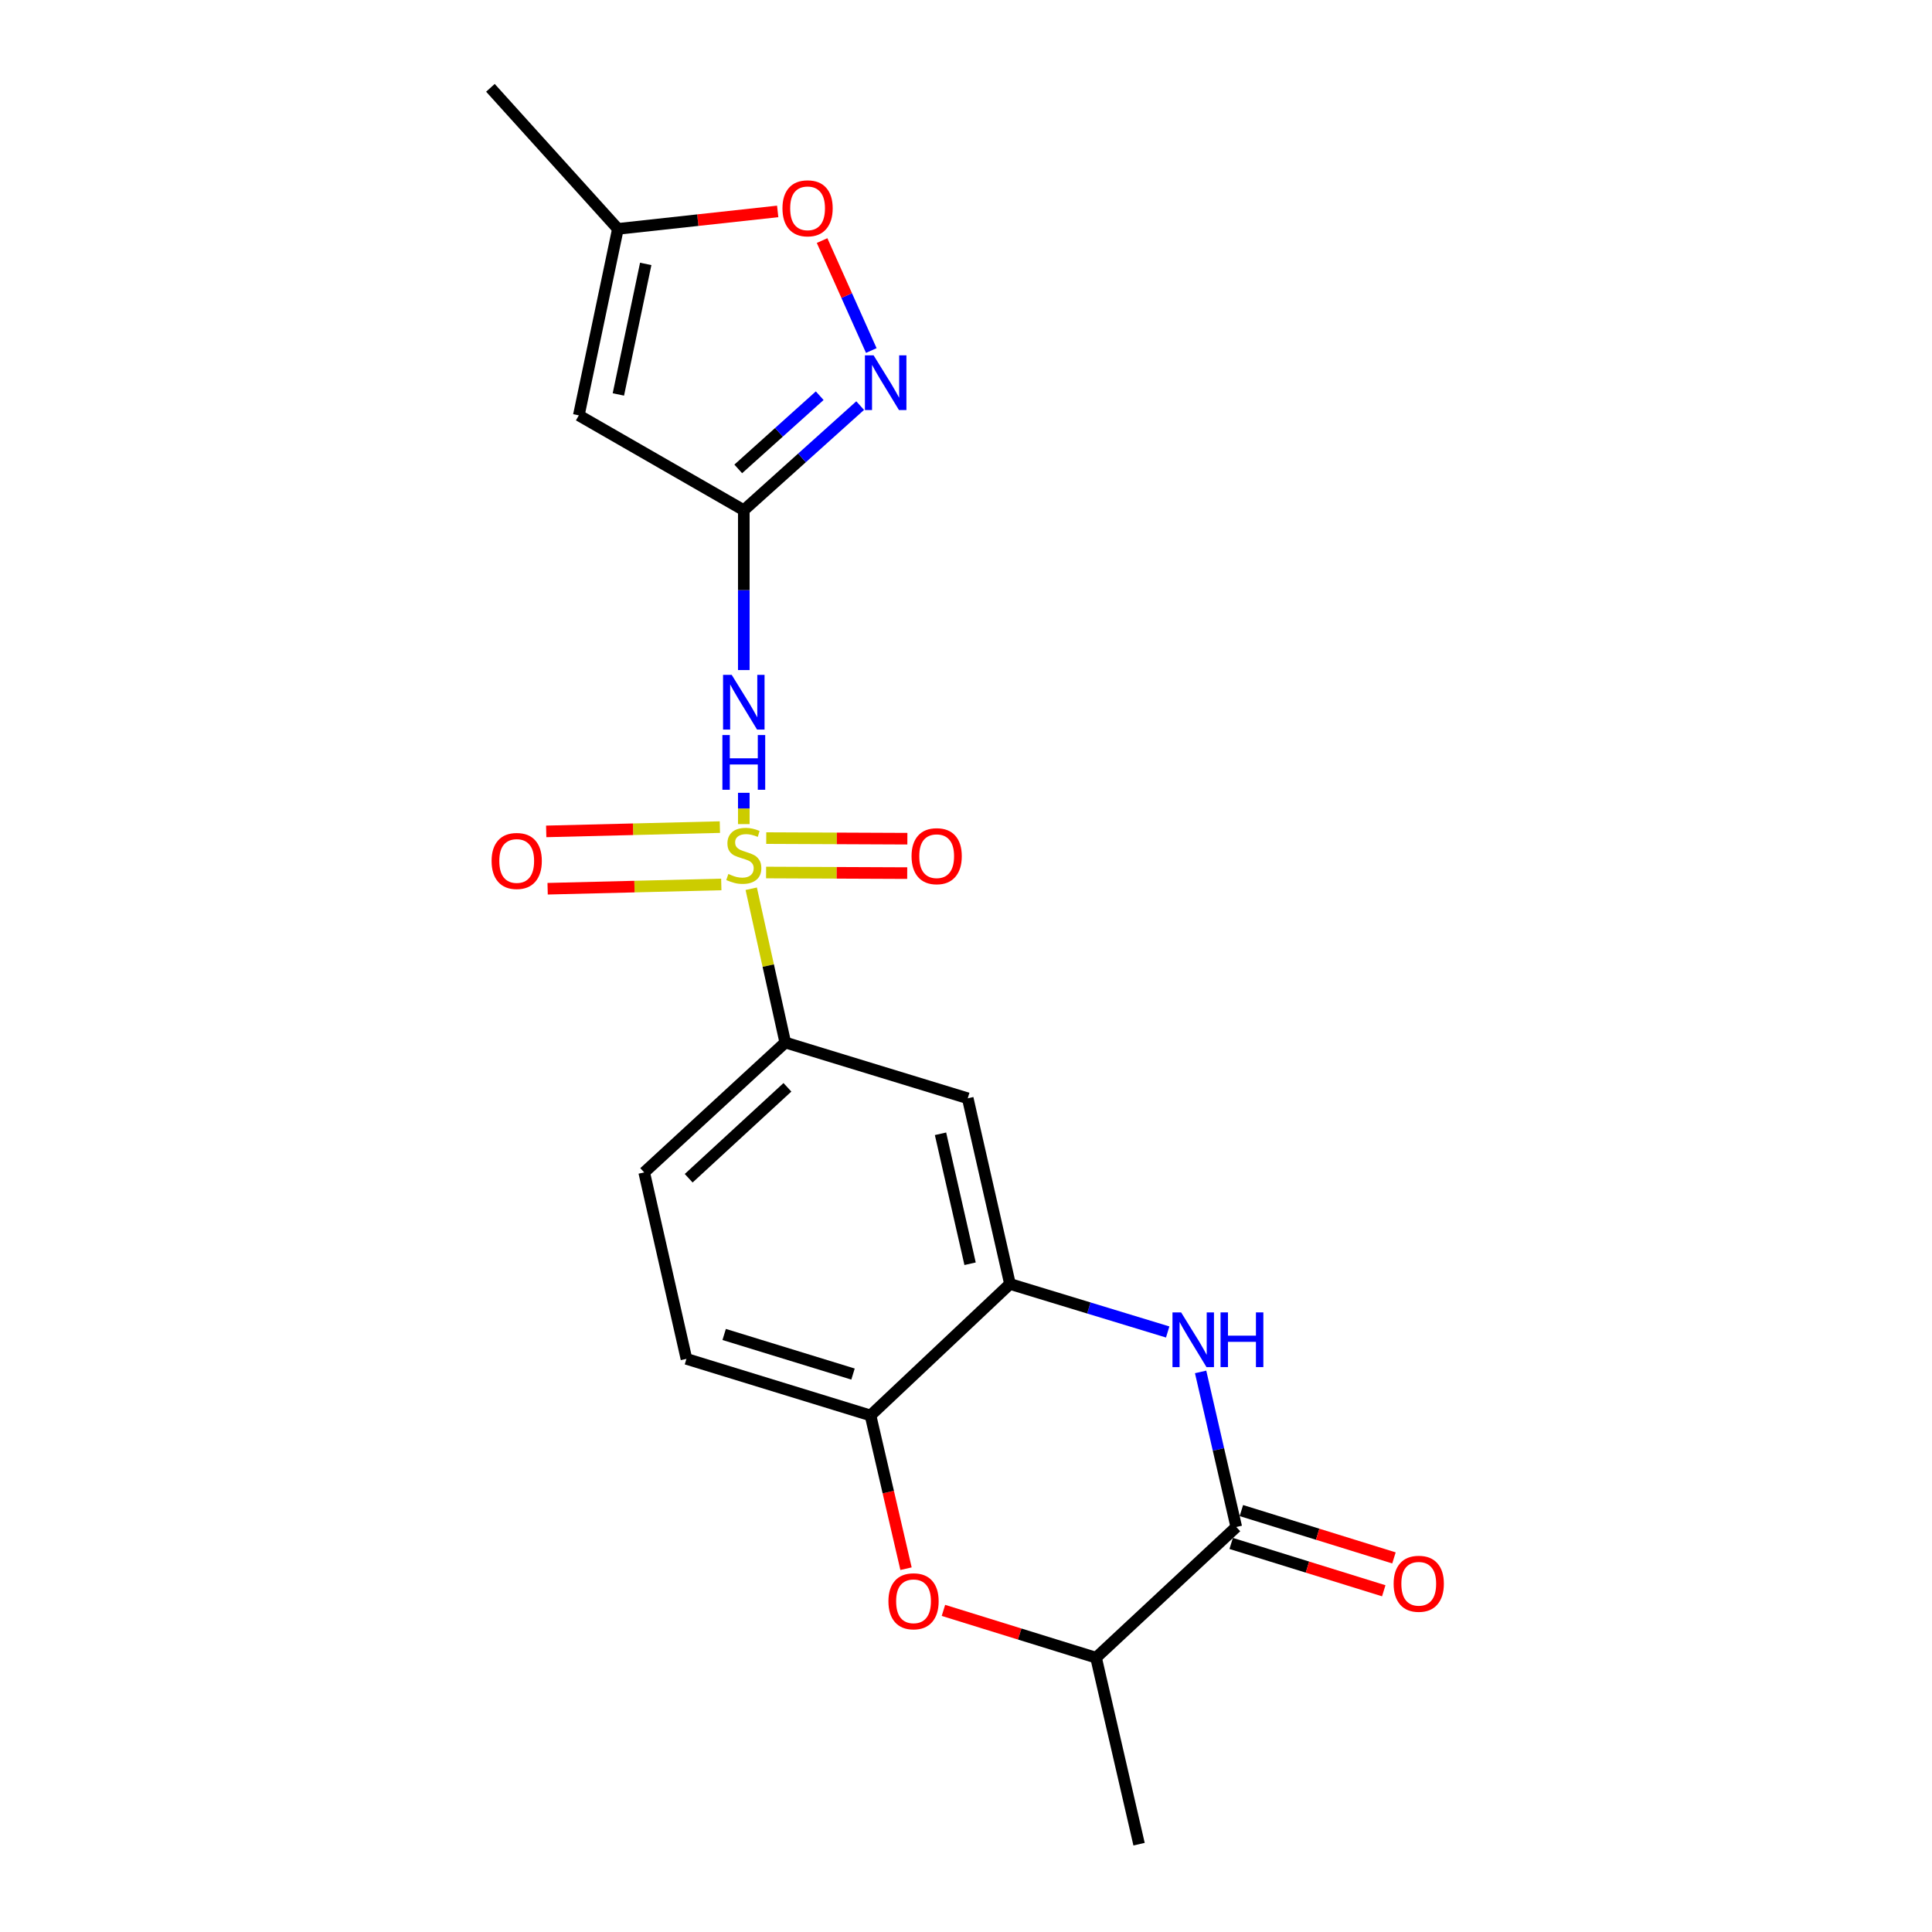 <?xml version='1.0' encoding='iso-8859-1'?>
<svg version='1.1' baseProfile='full'
              xmlns='http://www.w3.org/2000/svg'
                      xmlns:rdkit='http://www.rdkit.org/xml'
                      xmlns:xlink='http://www.w3.org/1999/xlink'
                  xml:space='preserve'
width='1000px' height='1000px' viewBox='0 0 1000 1000'>
<!-- END OF HEADER -->
<rect style='opacity:1.0;fill:#FFFFFF;stroke:none' width='1000' height='1000' x='0' y='0'> </rect>
<path class='bond-0' d='M 384.989,426.554 L 384.989,418.455' style='fill:none;fill-rule:evenodd;stroke:#CCCC00;stroke-width:6px;stroke-linecap:butt;stroke-linejoin:miter;stroke-opacity:1' />
<path class='bond-0' d='M 384.989,418.455 L 384.989,410.356' style='fill:none;fill-rule:evenodd;stroke:#0000FF;stroke-width:6px;stroke-linecap:butt;stroke-linejoin:miter;stroke-opacity:1' />
<path class='bond-8' d='M 388.833,460.016 L 397.643,499.81' style='fill:none;fill-rule:evenodd;stroke:#CCCC00;stroke-width:6px;stroke-linecap:butt;stroke-linejoin:miter;stroke-opacity:1' />
<path class='bond-8' d='M 397.643,499.81 L 406.453,539.603' style='fill:none;fill-rule:evenodd;stroke:#000000;stroke-width:6px;stroke-linecap:butt;stroke-linejoin:miter;stroke-opacity:1' />
<path class='bond-14' d='M 396.527,451.609 L 433.051,451.765' style='fill:none;fill-rule:evenodd;stroke:#CCCC00;stroke-width:6px;stroke-linecap:butt;stroke-linejoin:miter;stroke-opacity:1' />
<path class='bond-14' d='M 433.051,451.765 L 469.574,451.921' style='fill:none;fill-rule:evenodd;stroke:#FF0000;stroke-width:6px;stroke-linecap:butt;stroke-linejoin:miter;stroke-opacity:1' />
<path class='bond-14' d='M 396.603,433.797 L 433.127,433.952' style='fill:none;fill-rule:evenodd;stroke:#CCCC00;stroke-width:6px;stroke-linecap:butt;stroke-linejoin:miter;stroke-opacity:1' />
<path class='bond-14' d='M 433.127,433.952 L 469.65,434.108' style='fill:none;fill-rule:evenodd;stroke:#FF0000;stroke-width:6px;stroke-linecap:butt;stroke-linejoin:miter;stroke-opacity:1' />
<path class='bond-15' d='M 372.604,428.111 L 327.662,429.219' style='fill:none;fill-rule:evenodd;stroke:#CCCC00;stroke-width:6px;stroke-linecap:butt;stroke-linejoin:miter;stroke-opacity:1' />
<path class='bond-15' d='M 327.662,429.219 L 282.719,430.328' style='fill:none;fill-rule:evenodd;stroke:#FF0000;stroke-width:6px;stroke-linecap:butt;stroke-linejoin:miter;stroke-opacity:1' />
<path class='bond-15' d='M 373.336,457.789 L 328.394,458.898' style='fill:none;fill-rule:evenodd;stroke:#CCCC00;stroke-width:6px;stroke-linecap:butt;stroke-linejoin:miter;stroke-opacity:1' />
<path class='bond-15' d='M 328.394,458.898 L 283.451,460.007' style='fill:none;fill-rule:evenodd;stroke:#FF0000;stroke-width:6px;stroke-linecap:butt;stroke-linejoin:miter;stroke-opacity:1' />
<path class='bond-1' d='M 384.989,346.822 L 384.989,305.448' style='fill:none;fill-rule:evenodd;stroke:#0000FF;stroke-width:6px;stroke-linecap:butt;stroke-linejoin:miter;stroke-opacity:1' />
<path class='bond-1' d='M 384.989,305.448 L 384.989,264.073' style='fill:none;fill-rule:evenodd;stroke:#000000;stroke-width:6px;stroke-linecap:butt;stroke-linejoin:miter;stroke-opacity:1' />
<path class='bond-4' d='M 384.989,264.073 L 415.104,237.007' style='fill:none;fill-rule:evenodd;stroke:#000000;stroke-width:6px;stroke-linecap:butt;stroke-linejoin:miter;stroke-opacity:1' />
<path class='bond-4' d='M 415.104,237.007 L 445.218,209.94' style='fill:none;fill-rule:evenodd;stroke:#0000FF;stroke-width:6px;stroke-linecap:butt;stroke-linejoin:miter;stroke-opacity:1' />
<path class='bond-4' d='M 382.116,242.706 L 403.196,223.759' style='fill:none;fill-rule:evenodd;stroke:#000000;stroke-width:6px;stroke-linecap:butt;stroke-linejoin:miter;stroke-opacity:1' />
<path class='bond-4' d='M 403.196,223.759 L 424.276,204.812' style='fill:none;fill-rule:evenodd;stroke:#0000FF;stroke-width:6px;stroke-linecap:butt;stroke-linejoin:miter;stroke-opacity:1' />
<path class='bond-5' d='M 384.989,264.073 L 299.598,214.99' style='fill:none;fill-rule:evenodd;stroke:#000000;stroke-width:6px;stroke-linecap:butt;stroke-linejoin:miter;stroke-opacity:1' />
<path class='bond-2' d='M 604.392,689.429 L 563.576,677.004' style='fill:none;fill-rule:evenodd;stroke:#0000FF;stroke-width:6px;stroke-linecap:butt;stroke-linejoin:miter;stroke-opacity:1' />
<path class='bond-2' d='M 563.576,677.004 L 522.759,664.578' style='fill:none;fill-rule:evenodd;stroke:#000000;stroke-width:6px;stroke-linecap:butt;stroke-linejoin:miter;stroke-opacity:1' />
<path class='bond-3' d='M 621.438,710.1 L 630.667,750.237' style='fill:none;fill-rule:evenodd;stroke:#0000FF;stroke-width:6px;stroke-linecap:butt;stroke-linejoin:miter;stroke-opacity:1' />
<path class='bond-3' d='M 630.667,750.237 L 639.896,790.374' style='fill:none;fill-rule:evenodd;stroke:#000000;stroke-width:6px;stroke-linecap:butt;stroke-linejoin:miter;stroke-opacity:1' />
<path class='bond-16' d='M 637.257,798.88 L 676.744,811.13' style='fill:none;fill-rule:evenodd;stroke:#000000;stroke-width:6px;stroke-linecap:butt;stroke-linejoin:miter;stroke-opacity:1' />
<path class='bond-16' d='M 676.744,811.13 L 716.231,823.381' style='fill:none;fill-rule:evenodd;stroke:#FF0000;stroke-width:6px;stroke-linecap:butt;stroke-linejoin:miter;stroke-opacity:1' />
<path class='bond-16' d='M 642.535,781.867 L 682.022,794.118' style='fill:none;fill-rule:evenodd;stroke:#000000;stroke-width:6px;stroke-linecap:butt;stroke-linejoin:miter;stroke-opacity:1' />
<path class='bond-16' d='M 682.022,794.118 L 721.509,806.369' style='fill:none;fill-rule:evenodd;stroke:#FF0000;stroke-width:6px;stroke-linecap:butt;stroke-linejoin:miter;stroke-opacity:1' />
<path class='bond-23' d='M 639.896,790.374 L 567.32,858.021' style='fill:none;fill-rule:evenodd;stroke:#000000;stroke-width:6px;stroke-linecap:butt;stroke-linejoin:miter;stroke-opacity:1' />
<path class='bond-11' d='M 450.982,181.434 L 438.246,152.976' style='fill:none;fill-rule:evenodd;stroke:#0000FF;stroke-width:6px;stroke-linecap:butt;stroke-linejoin:miter;stroke-opacity:1' />
<path class='bond-11' d='M 438.246,152.976 L 425.511,124.517' style='fill:none;fill-rule:evenodd;stroke:#FF0000;stroke-width:6px;stroke-linecap:butt;stroke-linejoin:miter;stroke-opacity:1' />
<path class='bond-13' d='M 299.598,214.99 L 319.825,118.466' style='fill:none;fill-rule:evenodd;stroke:#000000;stroke-width:6px;stroke-linecap:butt;stroke-linejoin:miter;stroke-opacity:1' />
<path class='bond-13' d='M 320.066,204.165 L 334.225,136.598' style='fill:none;fill-rule:evenodd;stroke:#000000;stroke-width:6px;stroke-linecap:butt;stroke-linejoin:miter;stroke-opacity:1' />
<path class='bond-6' d='M 522.759,664.578 L 500.899,568.479' style='fill:none;fill-rule:evenodd;stroke:#000000;stroke-width:6px;stroke-linecap:butt;stroke-linejoin:miter;stroke-opacity:1' />
<path class='bond-6' d='M 502.111,654.114 L 486.809,586.845' style='fill:none;fill-rule:evenodd;stroke:#000000;stroke-width:6px;stroke-linecap:butt;stroke-linejoin:miter;stroke-opacity:1' />
<path class='bond-21' d='M 522.759,664.578 L 450.579,732.631' style='fill:none;fill-rule:evenodd;stroke:#000000;stroke-width:6px;stroke-linecap:butt;stroke-linejoin:miter;stroke-opacity:1' />
<path class='bond-7' d='M 468.956,811.953 L 459.767,772.292' style='fill:none;fill-rule:evenodd;stroke:#FF0000;stroke-width:6px;stroke-linecap:butt;stroke-linejoin:miter;stroke-opacity:1' />
<path class='bond-7' d='M 459.767,772.292 L 450.579,732.631' style='fill:none;fill-rule:evenodd;stroke:#000000;stroke-width:6px;stroke-linecap:butt;stroke-linejoin:miter;stroke-opacity:1' />
<path class='bond-12' d='M 488.317,833.535 L 527.819,845.778' style='fill:none;fill-rule:evenodd;stroke:#FF0000;stroke-width:6px;stroke-linecap:butt;stroke-linejoin:miter;stroke-opacity:1' />
<path class='bond-12' d='M 527.819,845.778 L 567.32,858.021' style='fill:none;fill-rule:evenodd;stroke:#000000;stroke-width:6px;stroke-linecap:butt;stroke-linejoin:miter;stroke-opacity:1' />
<path class='bond-9' d='M 406.453,539.603 L 500.899,568.479' style='fill:none;fill-rule:evenodd;stroke:#000000;stroke-width:6px;stroke-linecap:butt;stroke-linejoin:miter;stroke-opacity:1' />
<path class='bond-17' d='M 406.453,539.603 L 333.442,606.835' style='fill:none;fill-rule:evenodd;stroke:#000000;stroke-width:6px;stroke-linecap:butt;stroke-linejoin:miter;stroke-opacity:1' />
<path class='bond-17' d='M 407.568,562.791 L 356.46,609.854' style='fill:none;fill-rule:evenodd;stroke:#000000;stroke-width:6px;stroke-linecap:butt;stroke-linejoin:miter;stroke-opacity:1' />
<path class='bond-10' d='M 450.579,732.631 L 355.302,703.35' style='fill:none;fill-rule:evenodd;stroke:#000000;stroke-width:6px;stroke-linecap:butt;stroke-linejoin:miter;stroke-opacity:1' />
<path class='bond-10' d='M 441.52,711.213 L 374.826,690.715' style='fill:none;fill-rule:evenodd;stroke:#000000;stroke-width:6px;stroke-linecap:butt;stroke-linejoin:miter;stroke-opacity:1' />
<path class='bond-22' d='M 402.533,109.429 L 361.179,113.948' style='fill:none;fill-rule:evenodd;stroke:#FF0000;stroke-width:6px;stroke-linecap:butt;stroke-linejoin:miter;stroke-opacity:1' />
<path class='bond-22' d='M 361.179,113.948 L 319.825,118.466' style='fill:none;fill-rule:evenodd;stroke:#000000;stroke-width:6px;stroke-linecap:butt;stroke-linejoin:miter;stroke-opacity:1' />
<path class='bond-20' d='M 567.32,858.021 L 589.576,954.545' style='fill:none;fill-rule:evenodd;stroke:#000000;stroke-width:6px;stroke-linecap:butt;stroke-linejoin:miter;stroke-opacity:1' />
<path class='bond-19' d='M 319.825,118.466 L 253.84,45.455' style='fill:none;fill-rule:evenodd;stroke:#000000;stroke-width:6px;stroke-linecap:butt;stroke-linejoin:miter;stroke-opacity:1' />
<path class='bond-18' d='M 333.442,606.835 L 355.302,703.35' style='fill:none;fill-rule:evenodd;stroke:#000000;stroke-width:6px;stroke-linecap:butt;stroke-linejoin:miter;stroke-opacity:1' />
<path  class='atom-0' d='M 376.989 452.374
Q 377.309 452.494, 378.629 453.054
Q 379.949 453.614, 381.389 453.974
Q 382.869 454.294, 384.309 454.294
Q 386.989 454.294, 388.549 453.014
Q 390.109 451.694, 390.109 449.414
Q 390.109 447.854, 389.309 446.894
Q 388.549 445.934, 387.349 445.414
Q 386.149 444.894, 384.149 444.294
Q 381.629 443.534, 380.109 442.814
Q 378.629 442.094, 377.549 440.574
Q 376.509 439.054, 376.509 436.494
Q 376.509 432.934, 378.909 430.734
Q 381.349 428.534, 386.149 428.534
Q 389.429 428.534, 393.149 430.094
L 392.229 433.174
Q 388.829 431.774, 386.269 431.774
Q 383.509 431.774, 381.989 432.934
Q 380.469 434.054, 380.509 436.014
Q 380.509 437.534, 381.269 438.454
Q 382.069 439.374, 383.189 439.894
Q 384.349 440.414, 386.269 441.014
Q 388.829 441.814, 390.349 442.614
Q 391.869 443.414, 392.949 445.054
Q 394.069 446.654, 394.069 449.414
Q 394.069 453.334, 391.429 455.454
Q 388.829 457.534, 384.469 457.534
Q 381.949 457.534, 380.029 456.974
Q 378.149 456.454, 375.909 455.534
L 376.989 452.374
' fill='#CCCC00'/>
<path  class='atom-1' d='M 378.729 349.307
L 388.009 364.307
Q 388.929 365.787, 390.409 368.467
Q 391.889 371.147, 391.969 371.307
L 391.969 349.307
L 395.729 349.307
L 395.729 377.627
L 391.849 377.627
L 381.889 361.227
Q 380.729 359.307, 379.489 357.107
Q 378.289 354.907, 377.929 354.227
L 377.929 377.627
L 374.249 377.627
L 374.249 349.307
L 378.729 349.307
' fill='#0000FF'/>
<path  class='atom-1' d='M 373.909 380.459
L 377.749 380.459
L 377.749 392.499
L 392.229 392.499
L 392.229 380.459
L 396.069 380.459
L 396.069 408.779
L 392.229 408.779
L 392.229 395.699
L 377.749 395.699
L 377.749 408.779
L 373.909 408.779
L 373.909 380.459
' fill='#0000FF'/>
<path  class='atom-3' d='M 611.351 679.294
L 620.631 694.294
Q 621.551 695.774, 623.031 698.454
Q 624.511 701.134, 624.591 701.294
L 624.591 679.294
L 628.351 679.294
L 628.351 707.614
L 624.471 707.614
L 614.511 691.214
Q 613.351 689.294, 612.111 687.094
Q 610.911 684.894, 610.551 684.214
L 610.551 707.614
L 606.871 707.614
L 606.871 679.294
L 611.351 679.294
' fill='#0000FF'/>
<path  class='atom-3' d='M 631.751 679.294
L 635.591 679.294
L 635.591 691.334
L 650.071 691.334
L 650.071 679.294
L 653.911 679.294
L 653.911 707.614
L 650.071 707.614
L 650.071 694.534
L 635.591 694.534
L 635.591 707.614
L 631.751 707.614
L 631.751 679.294
' fill='#0000FF'/>
<path  class='atom-5' d='M 452.166 183.908
L 461.446 198.908
Q 462.366 200.388, 463.846 203.068
Q 465.326 205.748, 465.406 205.908
L 465.406 183.908
L 469.166 183.908
L 469.166 212.228
L 465.286 212.228
L 455.326 195.828
Q 454.166 193.908, 452.926 191.708
Q 451.726 189.508, 451.366 188.828
L 451.366 212.228
L 447.686 212.228
L 447.686 183.908
L 452.166 183.908
' fill='#0000FF'/>
<path  class='atom-8' d='M 459.845 828.82
Q 459.845 822.02, 463.205 818.22
Q 466.565 814.42, 472.845 814.42
Q 479.125 814.42, 482.485 818.22
Q 485.845 822.02, 485.845 828.82
Q 485.845 835.7, 482.445 839.62
Q 479.045 843.5, 472.845 843.5
Q 466.605 843.5, 463.205 839.62
Q 459.845 835.74, 459.845 828.82
M 472.845 840.3
Q 477.165 840.3, 479.485 837.42
Q 481.845 834.5, 481.845 828.82
Q 481.845 823.26, 479.485 820.46
Q 477.165 817.62, 472.845 817.62
Q 468.525 817.62, 466.165 820.42
Q 463.845 823.22, 463.845 828.82
Q 463.845 834.54, 466.165 837.42
Q 468.525 840.3, 472.845 840.3
' fill='#FF0000'/>
<path  class='atom-12' d='M 405.002 107.819
Q 405.002 101.019, 408.362 97.219
Q 411.722 93.419, 418.002 93.419
Q 424.282 93.419, 427.642 97.219
Q 431.002 101.019, 431.002 107.819
Q 431.002 114.699, 427.602 118.619
Q 424.202 122.499, 418.002 122.499
Q 411.762 122.499, 408.362 118.619
Q 405.002 114.739, 405.002 107.819
M 418.002 119.299
Q 422.322 119.299, 424.642 116.419
Q 427.002 113.499, 427.002 107.819
Q 427.002 102.259, 424.642 99.459
Q 422.322 96.619, 418.002 96.619
Q 413.682 96.619, 411.322 99.419
Q 409.002 102.219, 409.002 107.819
Q 409.002 113.539, 411.322 116.419
Q 413.682 119.299, 418.002 119.299
' fill='#FF0000'/>
<path  class='atom-15' d='M 471.819 443.159
Q 471.819 436.359, 475.179 432.559
Q 478.539 428.759, 484.819 428.759
Q 491.099 428.759, 494.459 432.559
Q 497.819 436.359, 497.819 443.159
Q 497.819 450.039, 494.419 453.959
Q 491.019 457.839, 484.819 457.839
Q 478.579 457.839, 475.179 453.959
Q 471.819 450.079, 471.819 443.159
M 484.819 454.639
Q 489.139 454.639, 491.459 451.759
Q 493.819 448.839, 493.819 443.159
Q 493.819 437.599, 491.459 434.799
Q 489.139 431.959, 484.819 431.959
Q 480.499 431.959, 478.139 434.759
Q 475.819 437.559, 475.819 443.159
Q 475.819 448.879, 478.139 451.759
Q 480.499 454.639, 484.819 454.639
' fill='#FF0000'/>
<path  class='atom-16' d='M 254.447 445.633
Q 254.447 438.833, 257.807 435.033
Q 261.167 431.233, 267.447 431.233
Q 273.727 431.233, 277.087 435.033
Q 280.447 438.833, 280.447 445.633
Q 280.447 452.513, 277.047 456.433
Q 273.647 460.313, 267.447 460.313
Q 261.207 460.313, 257.807 456.433
Q 254.447 452.553, 254.447 445.633
M 267.447 457.113
Q 271.767 457.113, 274.087 454.233
Q 276.447 451.313, 276.447 445.633
Q 276.447 440.073, 274.087 437.273
Q 271.767 434.433, 267.447 434.433
Q 263.127 434.433, 260.767 437.233
Q 258.447 440.033, 258.447 445.633
Q 258.447 451.353, 260.767 454.233
Q 263.127 457.113, 267.447 457.113
' fill='#FF0000'/>
<path  class='atom-17' d='M 721.342 819.755
Q 721.342 812.955, 724.702 809.155
Q 728.062 805.355, 734.342 805.355
Q 740.622 805.355, 743.982 809.155
Q 747.342 812.955, 747.342 819.755
Q 747.342 826.635, 743.942 830.555
Q 740.542 834.435, 734.342 834.435
Q 728.102 834.435, 724.702 830.555
Q 721.342 826.675, 721.342 819.755
M 734.342 831.235
Q 738.662 831.235, 740.982 828.355
Q 743.342 825.435, 743.342 819.755
Q 743.342 814.195, 740.982 811.395
Q 738.662 808.555, 734.342 808.555
Q 730.022 808.555, 727.662 811.355
Q 725.342 814.155, 725.342 819.755
Q 725.342 825.475, 727.662 828.355
Q 730.022 831.235, 734.342 831.235
' fill='#FF0000'/>
</svg>
